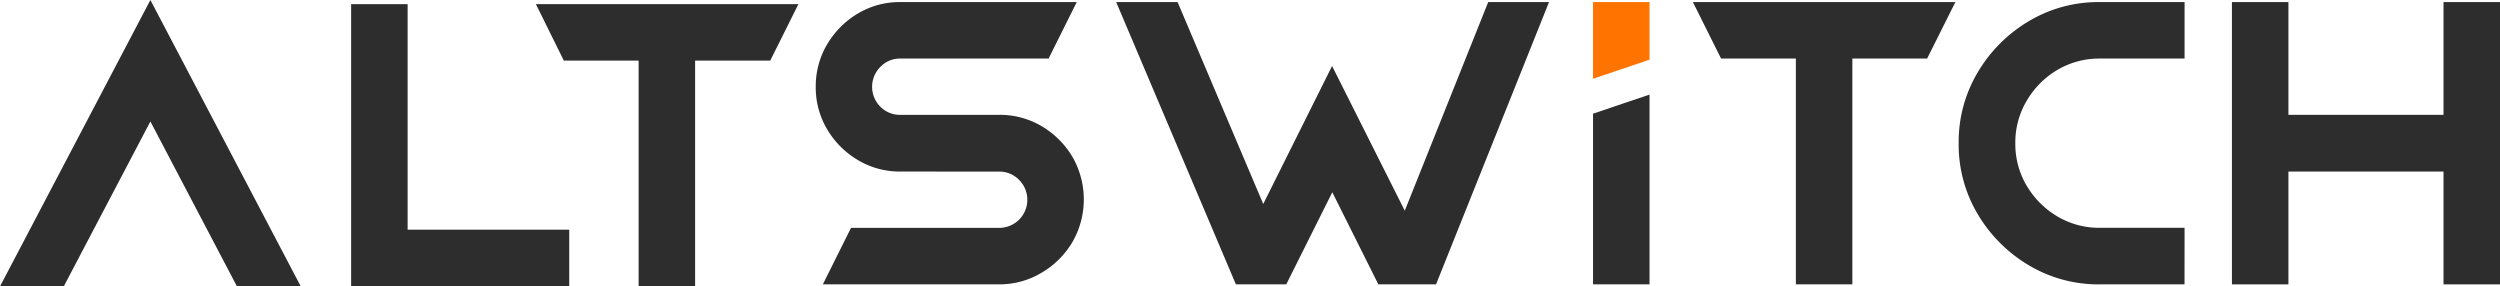 <?xml version="1.0" encoding="UTF-8"?>
<svg xmlns="http://www.w3.org/2000/svg" width="457.16" height="52.37" viewBox="0 0 457.16 52.37">
  <g id="Layer_2" data-name="Layer 2">
    <g id="Layer_12" data-name="Layer 12">
      <g>
        <polygon points="291.31 0.38 291.31 14.4 301.64 10.91 301.64 0.38 291.31 0.38" fill="#ff7300"></polygon>
        <g>
          <path d="M0,52.37,27.5,0,55,52.37H43.33L27.5,22.21,11.66,52.37Z" fill="#2d2d2d"></path>
          <path d="M104.09,42V52.37H64.21V.76H74.54V42Z" fill="#2d2d2d"></path>
          <path d="M116.78,11.08H103.1L98,.76h48l-5.15,10.32H127.11V52.37H116.78Z" fill="#2d2d2d"></path>
          <path d="M164.65,31.37a14.88,14.88,0,0,1-7.79-2.11,15.92,15.92,0,0,1-5.6-5.61,14.92,14.92,0,0,1-2.09-7.76,15,15,0,0,1,2.09-7.79,16,16,0,0,1,5.6-5.62,14.87,14.87,0,0,1,7.79-2.1H196.9l-5.15,10.33h-27.1A4.92,4.92,0,0,0,161,12.22a5.15,5.15,0,0,0,0,7.31A5,5,0,0,0,164.65,21h18.07a15,15,0,0,1,7.77,2.08,16,16,0,0,1,5.62,5.6,15.63,15.63,0,0,1,0,15.58,15.87,15.87,0,0,1-5.62,5.6A15,15,0,0,1,182.72,52H150.47l5.15-10.33h27.1a5.14,5.14,0,0,0,3.63-8.78,5,5,0,0,0-3.63-1.51Z" fill="#2d2d2d"></path>
          <path d="M256.88,38.53,272.14.38h11.12L262.6,52H252.05l-8.42-16.84L235.21,52H226L204.11.38h11.23L231,37.3l12.59-25.23Z" fill="#2d2d2d"></path>
          <polygon points="296.91 18.89 291.31 20.79 291.31 51.99 301.64 51.99 301.64 17.3 296.91 18.89" fill="#2d2d2d"></polygon>
          <path d="M328.4,10.71H314.72L309.57.38h48L352.4,10.71H338.73V52H328.4Z" fill="#2d2d2d"></path>
          <path d="M399.47,52H384a24.8,24.8,0,0,1-13-3.49,26.61,26.61,0,0,1-9.34-9.34,24.83,24.83,0,0,1-3.49-13,24.83,24.83,0,0,1,3.49-12.95A26.58,26.58,0,0,1,371,3.87,24.8,24.8,0,0,1,384,.38h15.48V10.71H384a15,15,0,0,0-7.79,2.08,15.84,15.84,0,0,0-5.59,5.62,14.89,14.89,0,0,0-2.09,7.77,14.89,14.89,0,0,0,2.09,7.8,15.84,15.84,0,0,0,5.59,5.59A15,15,0,0,0,384,41.66h15.48Z" fill="#2d2d2d"></path>
          <path d="M418.47,31.37V52H408.14V.38h10.33V21h28.36V.38h10.33V52H446.83V31.37Z" fill="#2d2d2d"></path>
        </g>
      </g>
    </g>
  </g>
</svg>
